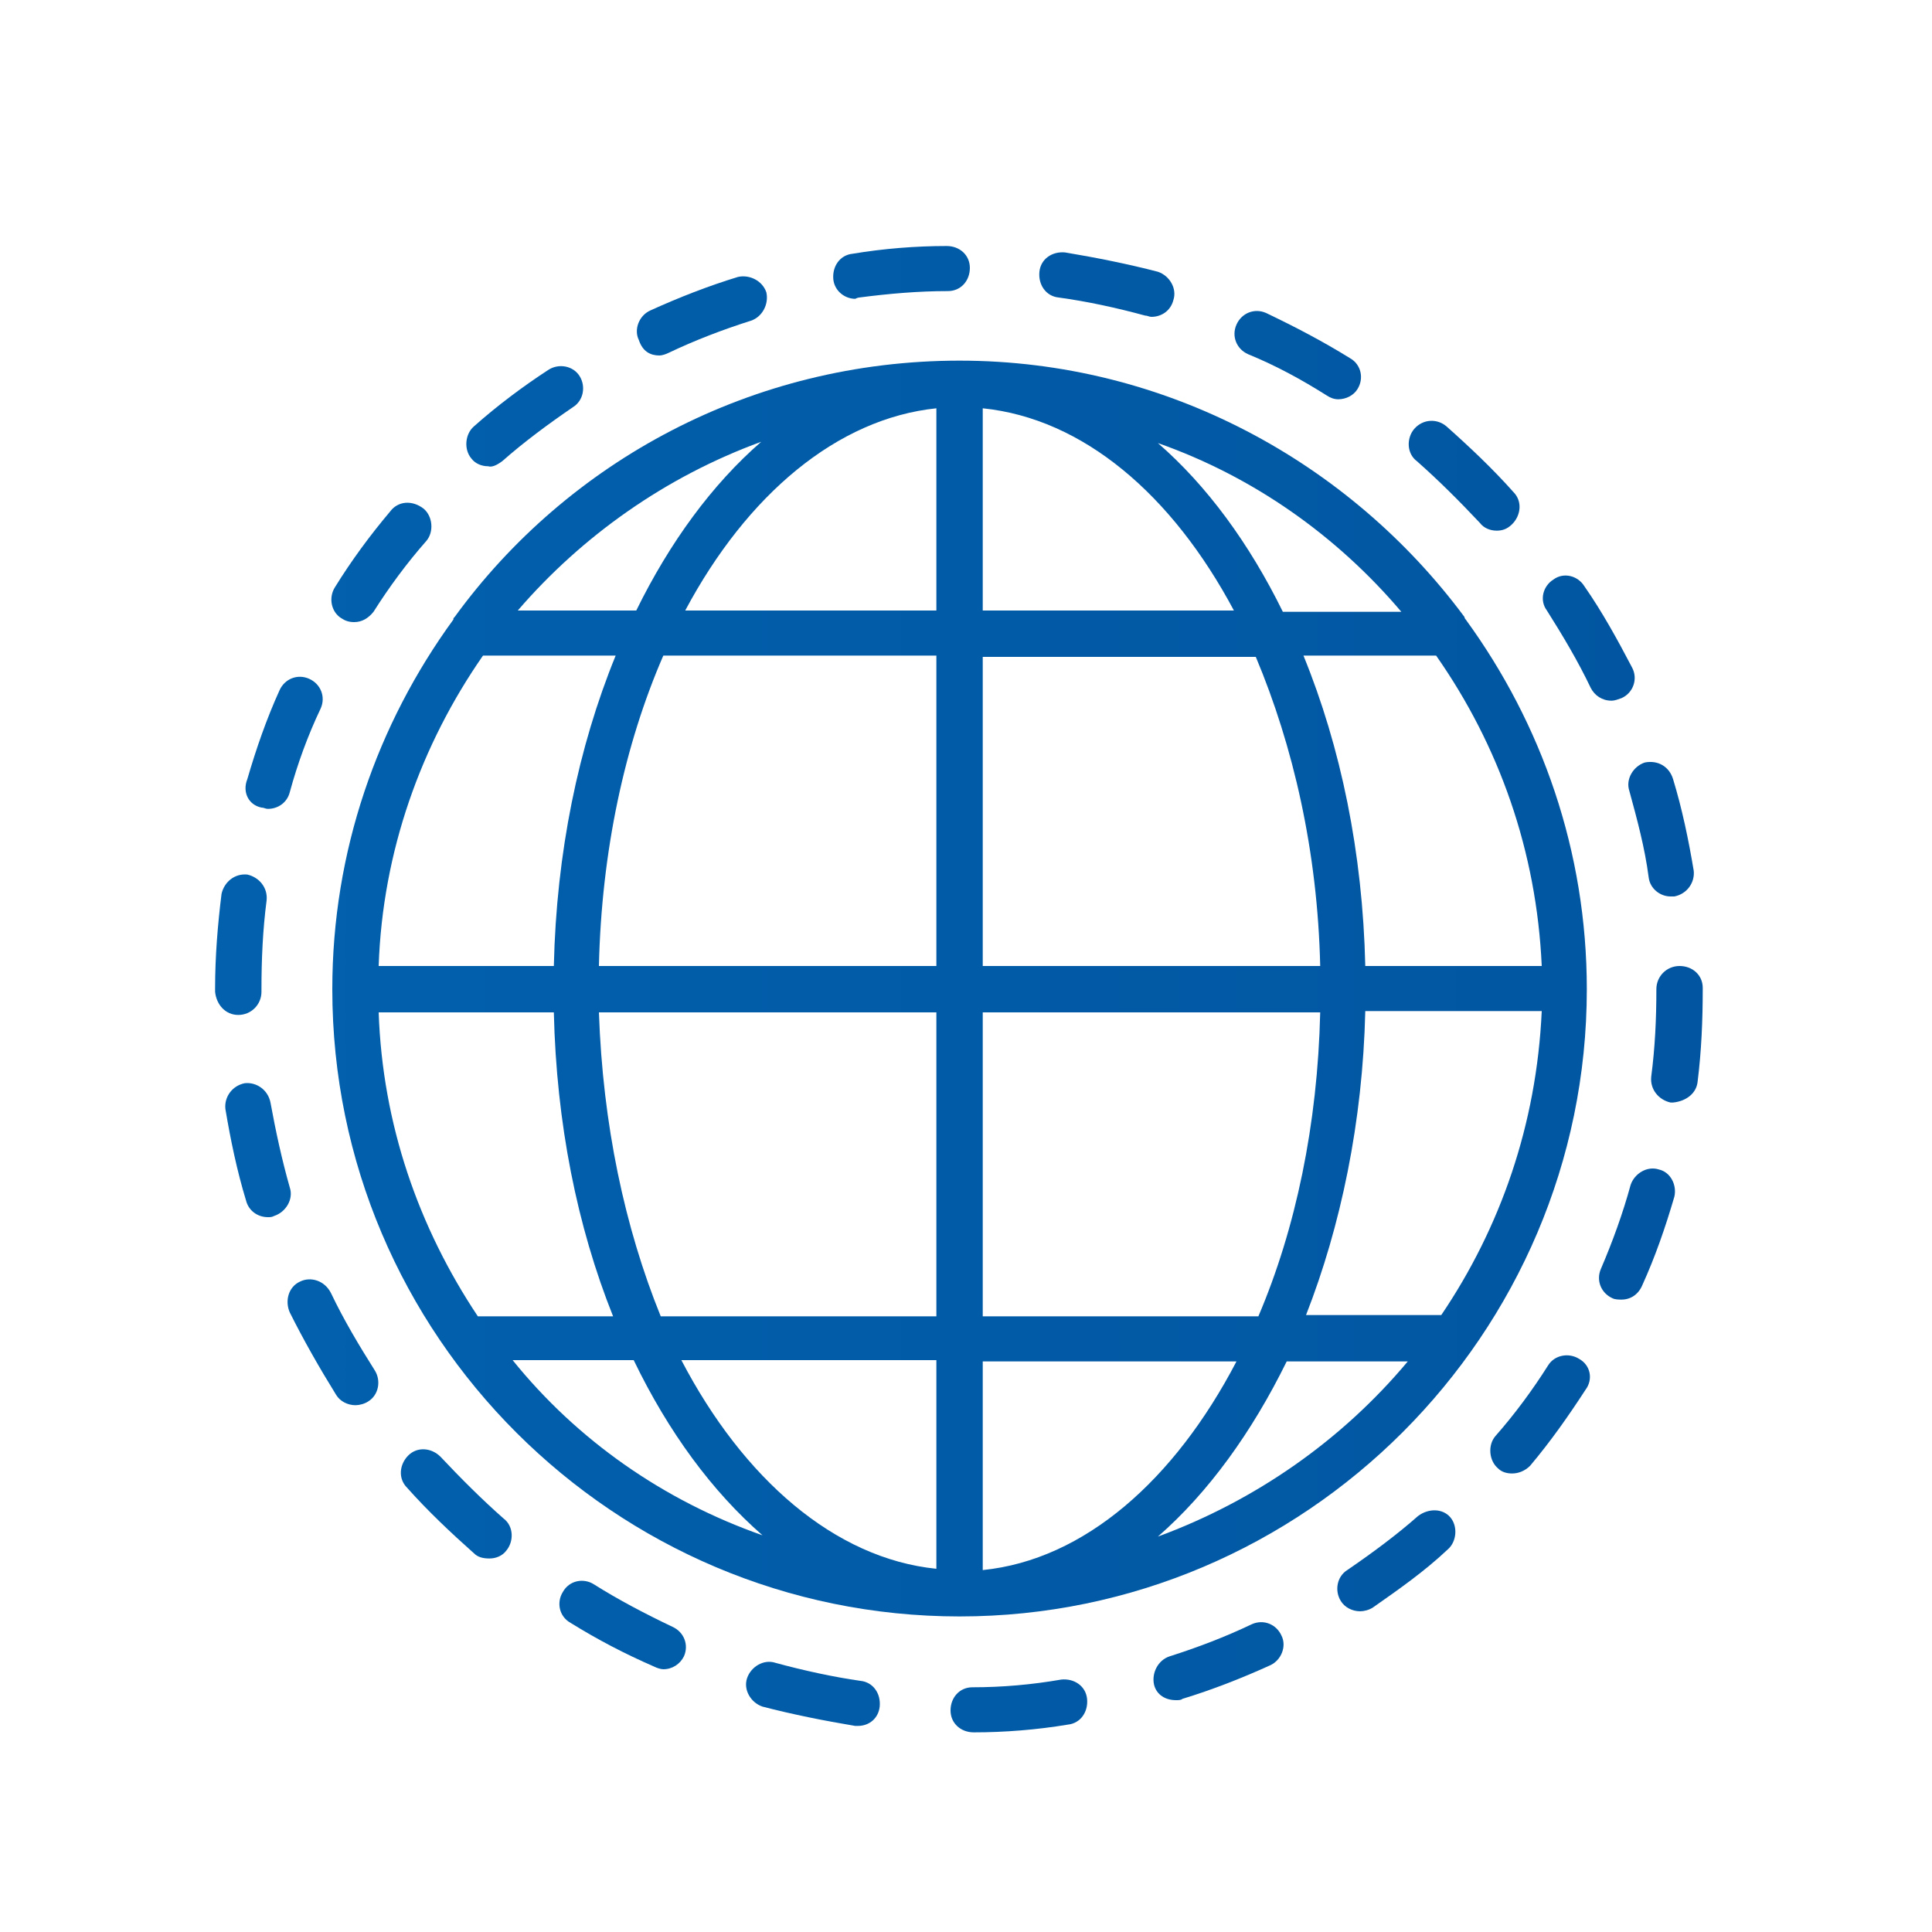 <?xml version="1.0" encoding="utf-8"?>
<!-- Generator: Adobe Illustrator 18.0.0, SVG Export Plug-In . SVG Version: 6.00 Build 0)  -->
<!DOCTYPE svg PUBLIC "-//W3C//DTD SVG 1.1//EN" "http://www.w3.org/Graphics/SVG/1.1/DTD/svg11.dtd">
<svg version="1.1" id="Layer_1" xmlns="http://www.w3.org/2000/svg" xmlns:xlink="http://www.w3.org/1999/xlink" x="0px" y="0px"
	 viewBox="0 0 150 150" enable-background="new 0 0 150 150" xml:space="preserve">
<g id="XMLID_57_">
	<linearGradient id="XMLID_2_" gradientUnits="userSpaceOnUse" x1="718.462" y1="76.803" x2="-646.689" y2="76.803">
		<stop  offset="5.347594e-003" style="stop-color:#042061"/>
		<stop  offset="1" style="stop-color:#009EF6"/>
	</linearGradient>
	<path id="XMLID_854_" fill="url(#XMLID_2_)" d="M35.2,48.1c-5.9,8.1-9.4,18-9.4,28.7c0,26.9,21.9,48.7,48.7,48.7
		s48.7-21.9,48.7-48.7c0-10.7-3.5-20.6-9.4-28.7c0,0-0.1-0.1-0.1-0.2c-8.9-12-23.2-19.9-39.2-19.9c-16.1,0-30.4,7.8-39.2,19.9
		C35.2,48,35.2,48,35.2,48.1z M119.7,75H106c-0.2-8.8-1.9-17-4.8-24.1h10.3C116.4,57.9,119.3,66.1,119.7,75z M111.9,102.1h-10.5
		c2.7-6.9,4.4-15,4.6-23.6h13.7C119.3,87.3,116.5,95.3,111.9,102.1z M29.4,78.6H43c0.2,8.6,1.8,16.6,4.6,23.6H37.1
		C32.5,95.3,29.7,87.3,29.4,78.6z M46.5,78.6h26.2v23.6H51.3C48.5,95.3,46.8,87.3,46.5,78.6z M72.7,105.6v16.2
		c-7.9-0.8-15-7-19.8-16.2H72.7z M76.3,121.9v-16.2H96C91.2,114.9,84.2,121.1,76.3,121.9z M76.3,102.1V78.6h26.2
		c-0.2,8.7-1.9,16.8-4.8,23.6H76.3z M102.5,75H76.3V51h21.2C100.4,57.9,102.3,66.1,102.5,75z M76.3,47.5V31.7
		c7.8,0.8,14.7,6.7,19.5,15.7H76.3z M72.7,31.7v15.7H53.2C58,38.4,65,32.5,72.7,31.7z M72.7,51V75H46.5c0.2-8.9,2-17.2,5-24.1H72.7z
		 M43,75H29.4c0.3-8.9,3.3-17.2,8.1-24.1h10.3C44.9,58,43.2,66.2,43,75z M39.8,105.6h9.4c2.7,5.6,6.1,10.2,10,13.6
		C51.5,116.5,44.8,111.8,39.8,105.6z M89.9,119.3c3.9-3.4,7.3-8.1,10-13.6h9.4C104.2,111.8,97.5,116.5,89.9,119.3z M108.8,47.5h-9.2
		c-2.6-5.3-5.9-9.8-9.7-13.1C97.3,37,103.8,41.6,108.8,47.5z M59.1,34.3c-3.8,3.3-7.1,7.8-9.7,13.1h-9.2
		C45.2,41.6,51.7,37,59.1,34.3z"/>
	<linearGradient id="XMLID_3_" gradientUnits="userSpaceOnUse" x1="718.462" y1="57.699" x2="-646.689" y2="57.699">
		<stop  offset="5.347594e-003" style="stop-color:#042061"/>
		<stop  offset="1" style="stop-color:#009EF6"/>
	</linearGradient>
	<path id="XMLID_870_" fill="url(#XMLID_3_)" d="M20.3,62.7c0.2,0,0.3,0.1,0.5,0.1c0.8,0,1.5-0.5,1.7-1.3c0.6-2.2,1.4-4.4,2.4-6.5
		c0.4-0.9,0-1.9-0.9-2.3c-0.9-0.4-1.9,0-2.3,0.9c-1,2.2-1.8,4.5-2.5,6.9C18.8,61.5,19.3,62.5,20.3,62.7z"/>
	<linearGradient id="XMLID_4_" gradientUnits="userSpaceOnUse" x1="718.462" y1="132.493" x2="-646.689" y2="132.493">
		<stop  offset="5.347594e-003" style="stop-color:#042061"/>
		<stop  offset="1" style="stop-color:#009EF6"/>
	</linearGradient>
	<path id="XMLID_871_" fill="url(#XMLID_4_)" d="M75.5,131c-1,0-1.7,0.8-1.7,1.8c0,1,0.8,1.7,1.8,1.7c0,0,0,0,0,0
		c2.4,0,4.9-0.2,7.3-0.6c1-0.1,1.6-1,1.5-2c-0.1-1-1-1.6-2-1.5C80.1,130.8,77.8,131,75.5,131z"/>
	<linearGradient id="XMLID_5_" gradientUnits="userSpaceOnUse" x1="718.462" y1="131.541" x2="-646.689" y2="131.541">
		<stop  offset="5.347594e-003" style="stop-color:#042061"/>
		<stop  offset="1" style="stop-color:#009EF6"/>
	</linearGradient>
	<path id="XMLID_872_" fill="url(#XMLID_5_)" d="M60.2,129.1c-0.9-0.3-1.9,0.3-2.2,1.2c-0.3,0.9,0.3,1.9,1.2,2.2
		c2.3,0.6,4.8,1.1,7.2,1.5c0.1,0,0.2,0,0.2,0c0.9,0,1.6-0.6,1.7-1.5c0.1-1-0.5-1.9-1.5-2C64.7,130.2,62.4,129.7,60.2,129.1z"/>
	<linearGradient id="XMLID_6_" gradientUnits="userSpaceOnUse" x1="718.462" y1="128.955" x2="-646.689" y2="128.955">
		<stop  offset="5.347594e-003" style="stop-color:#042061"/>
		<stop  offset="1" style="stop-color:#009EF6"/>
	</linearGradient>
	<path id="XMLID_873_" fill="url(#XMLID_6_)" d="M97.2,126.1c-2.1,1-4.2,1.8-6.4,2.5c-0.9,0.3-1.4,1.3-1.2,2.2
		c0.2,0.8,0.9,1.2,1.7,1.2c0.2,0,0.4,0,0.5-0.1c2.3-0.7,4.6-1.6,6.8-2.6c0.9-0.4,1.3-1.5,0.9-2.3C99.1,126.1,98.1,125.7,97.2,126.1z
		"/>
	<linearGradient id="XMLID_7_" gradientUnits="userSpaceOnUse" x1="718.462" y1="126.153" x2="-646.689" y2="126.153">
		<stop  offset="5.347594e-003" style="stop-color:#042061"/>
		<stop  offset="1" style="stop-color:#009EF6"/>
	</linearGradient>
	<path id="XMLID_874_" fill="url(#XMLID_7_)" d="M46.1,123c-0.8-0.5-1.9-0.3-2.4,0.6c-0.5,0.8-0.3,1.9,0.6,2.4
		c2.1,1.3,4.2,2.4,6.5,3.4c0.2,0.1,0.5,0.2,0.7,0.2c0.7,0,1.3-0.4,1.6-1c0.4-0.9,0-1.9-0.9-2.3C50.1,125.3,48,124.2,46.1,123z"/>
	<linearGradient id="XMLID_8_" gradientUnits="userSpaceOnUse" x1="718.462" y1="109.825" x2="-646.689" y2="109.825">
		<stop  offset="5.347594e-003" style="stop-color:#042061"/>
		<stop  offset="1" style="stop-color:#009EF6"/>
	</linearGradient>
	<path id="XMLID_875_" fill="url(#XMLID_8_)" d="M122.6,105.5c-0.8-0.5-1.9-0.3-2.4,0.5c-1.2,1.9-2.6,3.8-4.1,5.5
		c-0.6,0.7-0.5,1.9,0.2,2.5c0.3,0.3,0.7,0.4,1.1,0.4c0.5,0,1-0.2,1.4-0.6c1.6-1.9,3-3.9,4.3-5.9C123.7,107.1,123.5,106,122.6,105.5z
		"/>
	<linearGradient id="XMLID_9_" gradientUnits="userSpaceOnUse" x1="718.462" y1="121.183" x2="-646.689" y2="121.183">
		<stop  offset="5.347594e-003" style="stop-color:#042061"/>
		<stop  offset="1" style="stop-color:#009EF6"/>
	</linearGradient>
	<path id="XMLID_876_" fill="url(#XMLID_9_)" d="M110.1,117.7c-1.7,1.5-3.6,2.9-5.5,4.2c-0.8,0.5-1,1.6-0.5,2.4
		c0.3,0.5,0.9,0.8,1.5,0.8c0.3,0,0.7-0.1,1-0.3c2-1.4,4-2.8,5.8-4.5c0.7-0.6,0.8-1.8,0.2-2.5C112,117.1,110.9,117.1,110.1,117.7z"/>
	<linearGradient id="XMLID_10_" gradientUnits="userSpaceOnUse" x1="718.462" y1="43.685" x2="-646.689" y2="43.685">
		<stop  offset="5.347594e-003" style="stop-color:#042061"/>
		<stop  offset="1" style="stop-color:#009EF6"/>
	</linearGradient>
	<path id="XMLID_877_" fill="url(#XMLID_10_)" d="M30.3,39.7c-1.6,1.9-3,3.8-4.3,5.9c-0.5,0.8-0.3,1.9,0.5,2.4
		c0.3,0.2,0.6,0.3,1,0.3c0.6,0,1.1-0.3,1.5-0.8c1.2-1.9,2.6-3.8,4.1-5.5c0.6-0.7,0.5-1.9-0.2-2.5C32,38.8,30.9,38.9,30.3,39.7z"/>
	<linearGradient id="XMLID_11_" gradientUnits="userSpaceOnUse" x1="718.462" y1="89.333" x2="-646.689" y2="89.333">
		<stop  offset="5.347594e-003" style="stop-color:#042061"/>
		<stop  offset="1" style="stop-color:#009EF6"/>
	</linearGradient>
	<path id="XMLID_878_" fill="url(#XMLID_11_)" d="M21,85.6c-0.2-1-1.1-1.6-2-1.5c-1,0.2-1.6,1.1-1.5,2c0.4,2.4,0.9,4.8,1.6,7.1
		c0.2,0.8,0.9,1.3,1.7,1.3c0.2,0,0.3,0,0.5-0.1c0.9-0.3,1.5-1.3,1.2-2.2C21.9,90.1,21.4,87.8,21,85.6z"/>
	<linearGradient id="XMLID_12_" gradientUnits="userSpaceOnUse" x1="718.462" y1="73.377" x2="-646.689" y2="73.377">
		<stop  offset="5.347594e-003" style="stop-color:#042061"/>
		<stop  offset="1" style="stop-color:#009EF6"/>
	</linearGradient>
	<path id="XMLID_879_" fill="url(#XMLID_12_)" d="M18.5,78.8c1,0,1.8-0.8,1.8-1.8v-0.2c0-2.3,0.1-4.6,0.4-6.9c0.1-1-0.6-1.8-1.5-2
		c-1-0.1-1.8,0.6-2,1.5c-0.3,2.4-0.5,4.9-0.5,7.3V77C16.8,78,17.5,78.8,18.5,78.8z"/>
	<linearGradient id="XMLID_13_" gradientUnits="userSpaceOnUse" x1="718.462" y1="49.549" x2="-646.689" y2="49.549">
		<stop  offset="5.347594e-003" style="stop-color:#042061"/>
		<stop  offset="1" style="stop-color:#009EF6"/>
	</linearGradient>
	<path id="XMLID_880_" fill="url(#XMLID_13_)" d="M123,45.5c-0.5-0.8-1.6-1.1-2.4-0.5c-0.8,0.5-1.1,1.6-0.5,2.4
		c1.2,1.9,2.4,3.9,3.4,6c0.3,0.6,0.9,1,1.6,1c0.3,0,0.5-0.1,0.8-0.2c0.9-0.4,1.3-1.5,0.8-2.4C125.6,49.7,124.4,47.5,123,45.5z"/>
	<linearGradient id="XMLID_14_" gradientUnits="userSpaceOnUse" x1="718.462" y1="104.157" x2="-646.689" y2="104.157">
		<stop  offset="5.347594e-003" style="stop-color:#042061"/>
		<stop  offset="1" style="stop-color:#009EF6"/>
	</linearGradient>
	<path id="XMLID_881_" fill="url(#XMLID_14_)" d="M23.3,99.5c-0.9,0.4-1.2,1.5-0.8,2.4c1.1,2.2,2.3,4.3,3.6,6.4
		c0.3,0.5,0.9,0.8,1.5,0.8c0.3,0,0.7-0.1,1-0.3c0.8-0.5,1-1.6,0.5-2.4c-1.2-1.9-2.4-3.9-3.4-6C25.2,99.4,24.1,99.1,23.3,99.5z"/>
	<linearGradient id="XMLID_15_" gradientUnits="userSpaceOnUse" x1="718.462" y1="116.764" x2="-646.689" y2="116.764">
		<stop  offset="5.347594e-003" style="stop-color:#042061"/>
		<stop  offset="1" style="stop-color:#009EF6"/>
	</linearGradient>
	<path id="XMLID_882_" fill="url(#XMLID_15_)" d="M34.2,113.1c-0.7-0.7-1.8-0.8-2.5-0.1c-0.7,0.7-0.8,1.8-0.1,2.5
		c1.6,1.8,3.4,3.5,5.2,5.1c0.3,0.3,0.7,0.4,1.2,0.4c0.5,0,1-0.2,1.3-0.6c0.6-0.7,0.6-1.9-0.2-2.5C37.4,116.4,35.8,114.8,34.2,113.1z
		"/>
	<linearGradient id="XMLID_16_" gradientUnits="userSpaceOnUse" x1="718.462" y1="24.608" x2="-646.689" y2="24.608">
		<stop  offset="5.347594e-003" style="stop-color:#042061"/>
		<stop  offset="1" style="stop-color:#009EF6"/>
	</linearGradient>
	<path id="XMLID_883_" fill="url(#XMLID_16_)" d="M51.2,27.6c0.2,0,0.5-0.1,0.7-0.2c2.1-1,4.2-1.8,6.4-2.5c0.9-0.3,1.4-1.3,1.2-2.2
		c-0.3-0.9-1.3-1.4-2.2-1.2c-2.3,0.7-4.6,1.6-6.8,2.6c-0.9,0.4-1.3,1.5-0.9,2.3C49.9,27.3,50.5,27.6,51.2,27.6z"/>
	<linearGradient id="XMLID_17_" gradientUnits="userSpaceOnUse" x1="718.462" y1="22.087" x2="-646.689" y2="22.087">
		<stop  offset="5.347594e-003" style="stop-color:#042061"/>
		<stop  offset="1" style="stop-color:#009EF6"/>
	</linearGradient>
	<path id="XMLID_884_" fill="url(#XMLID_17_)" d="M88.9,24.5c0.2,0,0.3,0.1,0.5,0.1c0.8,0,1.5-0.5,1.7-1.3c0.3-0.9-0.3-1.9-1.2-2.2
		c-2.3-0.6-4.8-1.1-7.2-1.5c-1-0.1-1.9,0.5-2,1.5c-0.1,1,0.5,1.9,1.5,2C84.4,23.4,86.7,23.9,88.9,24.5z"/>
	<linearGradient id="XMLID_18_" gradientUnits="userSpaceOnUse" x1="718.462" y1="80.258" x2="-646.689" y2="80.258">
		<stop  offset="5.347594e-003" style="stop-color:#042061"/>
		<stop  offset="1" style="stop-color:#009EF6"/>
	</linearGradient>
	<path id="XMLID_885_" fill="url(#XMLID_18_)" d="M131.8,84c0.3-2.4,0.4-4.8,0.4-7.2v-0.1c0-1-0.8-1.7-1.8-1.7s-1.8,0.8-1.8,1.8
		c0,2.3-0.1,4.5-0.4,6.8c-0.1,1,0.6,1.8,1.5,2c0.1,0,0.1,0,0.2,0C130.9,85.5,131.7,84.9,131.8,84z"/>
	<linearGradient id="XMLID_19_" gradientUnits="userSpaceOnUse" x1="718.462" y1="36.922" x2="-646.689" y2="36.922">
		<stop  offset="5.347594e-003" style="stop-color:#042061"/>
		<stop  offset="1" style="stop-color:#009EF6"/>
	</linearGradient>
	<path id="XMLID_886_" fill="url(#XMLID_19_)" d="M114.9,40.6c0.3,0.4,0.8,0.6,1.3,0.6c0.4,0,0.8-0.1,1.2-0.5
		c0.7-0.7,0.8-1.8,0.1-2.5c-1.6-1.8-3.4-3.5-5.2-5.1c-0.7-0.6-1.8-0.6-2.5,0.2c-0.6,0.7-0.6,1.9,0.2,2.5
		C111.7,37.3,113.3,38.9,114.9,40.6z"/>
	<linearGradient id="XMLID_20_" gradientUnits="userSpaceOnUse" x1="718.462" y1="95.797" x2="-646.689" y2="95.797">
		<stop  offset="5.347594e-003" style="stop-color:#042061"/>
		<stop  offset="1" style="stop-color:#009EF6"/>
	</linearGradient>
	<path id="XMLID_887_" fill="url(#XMLID_20_)" d="M128.8,90.8c-0.9-0.3-1.9,0.3-2.2,1.2c-0.6,2.2-1.4,4.4-2.3,6.5
		c-0.4,0.9,0,1.9,0.9,2.3c0.2,0.1,0.5,0.1,0.7,0.1c0.7,0,1.3-0.4,1.6-1.1c1-2.2,1.8-4.5,2.5-6.9C130.2,92,129.7,91,128.8,90.8z"/>
	<linearGradient id="XMLID_21_" gradientUnits="userSpaceOnUse" x1="718.462" y1="32.35" x2="-646.689" y2="32.35">
		<stop  offset="5.347594e-003" style="stop-color:#042061"/>
		<stop  offset="1" style="stop-color:#009EF6"/>
	</linearGradient>
	<path id="XMLID_888_" fill="url(#XMLID_21_)" d="M39,35.8c1.7-1.5,3.6-2.9,5.5-4.2c0.8-0.5,1-1.6,0.5-2.4c-0.5-0.8-1.6-1-2.4-0.5
		c-2,1.3-4,2.8-5.8,4.4c-0.7,0.6-0.8,1.8-0.2,2.5c0.3,0.4,0.8,0.6,1.3,0.6C38.2,36.3,38.6,36.1,39,35.8z"/>
	<linearGradient id="XMLID_22_" gradientUnits="userSpaceOnUse" x1="718.462" y1="27.505" x2="-646.689" y2="27.505">
		<stop  offset="5.347594e-003" style="stop-color:#042061"/>
		<stop  offset="1" style="stop-color:#009EF6"/>
	</linearGradient>
	<path id="XMLID_889_" fill="url(#XMLID_22_)" d="M103,30.7c0.3,0.2,0.6,0.3,0.9,0.3c0.6,0,1.2-0.3,1.5-0.8c0.5-0.8,0.3-1.9-0.6-2.4
		c-2.1-1.3-4.2-2.4-6.5-3.5c-0.9-0.4-1.9,0-2.3,0.9c-0.4,0.9,0,1.9,0.9,2.3C99.1,28.4,101.1,29.5,103,30.7z"/>
	<linearGradient id="XMLID_23_" gradientUnits="userSpaceOnUse" x1="718.462" y1="64.385" x2="-646.689" y2="64.385">
		<stop  offset="5.347594e-003" style="stop-color:#042061"/>
		<stop  offset="1" style="stop-color:#009EF6"/>
	</linearGradient>
	<path id="XMLID_890_" fill="url(#XMLID_23_)" d="M127.7,59.2c-0.9,0.3-1.5,1.3-1.2,2.2c0.6,2.2,1.2,4.4,1.5,6.7
		c0.1,0.9,0.9,1.5,1.7,1.5c0.1,0,0.2,0,0.3,0c1-0.2,1.6-1.1,1.5-2c-0.4-2.4-0.9-4.8-1.6-7.1C129.6,59.5,128.7,59,127.7,59.2z"/>
	<linearGradient id="XMLID_24_" gradientUnits="userSpaceOnUse" x1="718.462" y1="21.102" x2="-646.689" y2="21.102">
		<stop  offset="5.347594e-003" style="stop-color:#042061"/>
		<stop  offset="1" style="stop-color:#009EF6"/>
	</linearGradient>
	<path id="XMLID_891_" fill="url(#XMLID_24_)" d="M66.7,23.1c2.3-0.3,4.6-0.5,6.9-0.5c1,0,1.7-0.8,1.7-1.8c0-1-0.8-1.7-1.8-1.7
		c0,0,0,0,0,0c-2.4,0-4.9,0.2-7.3,0.6c-1,0.1-1.6,1-1.5,2c0.1,0.9,0.9,1.5,1.7,1.5C66.6,23.1,66.7,23.1,66.7,23.1z"/>
</g>
</svg>
